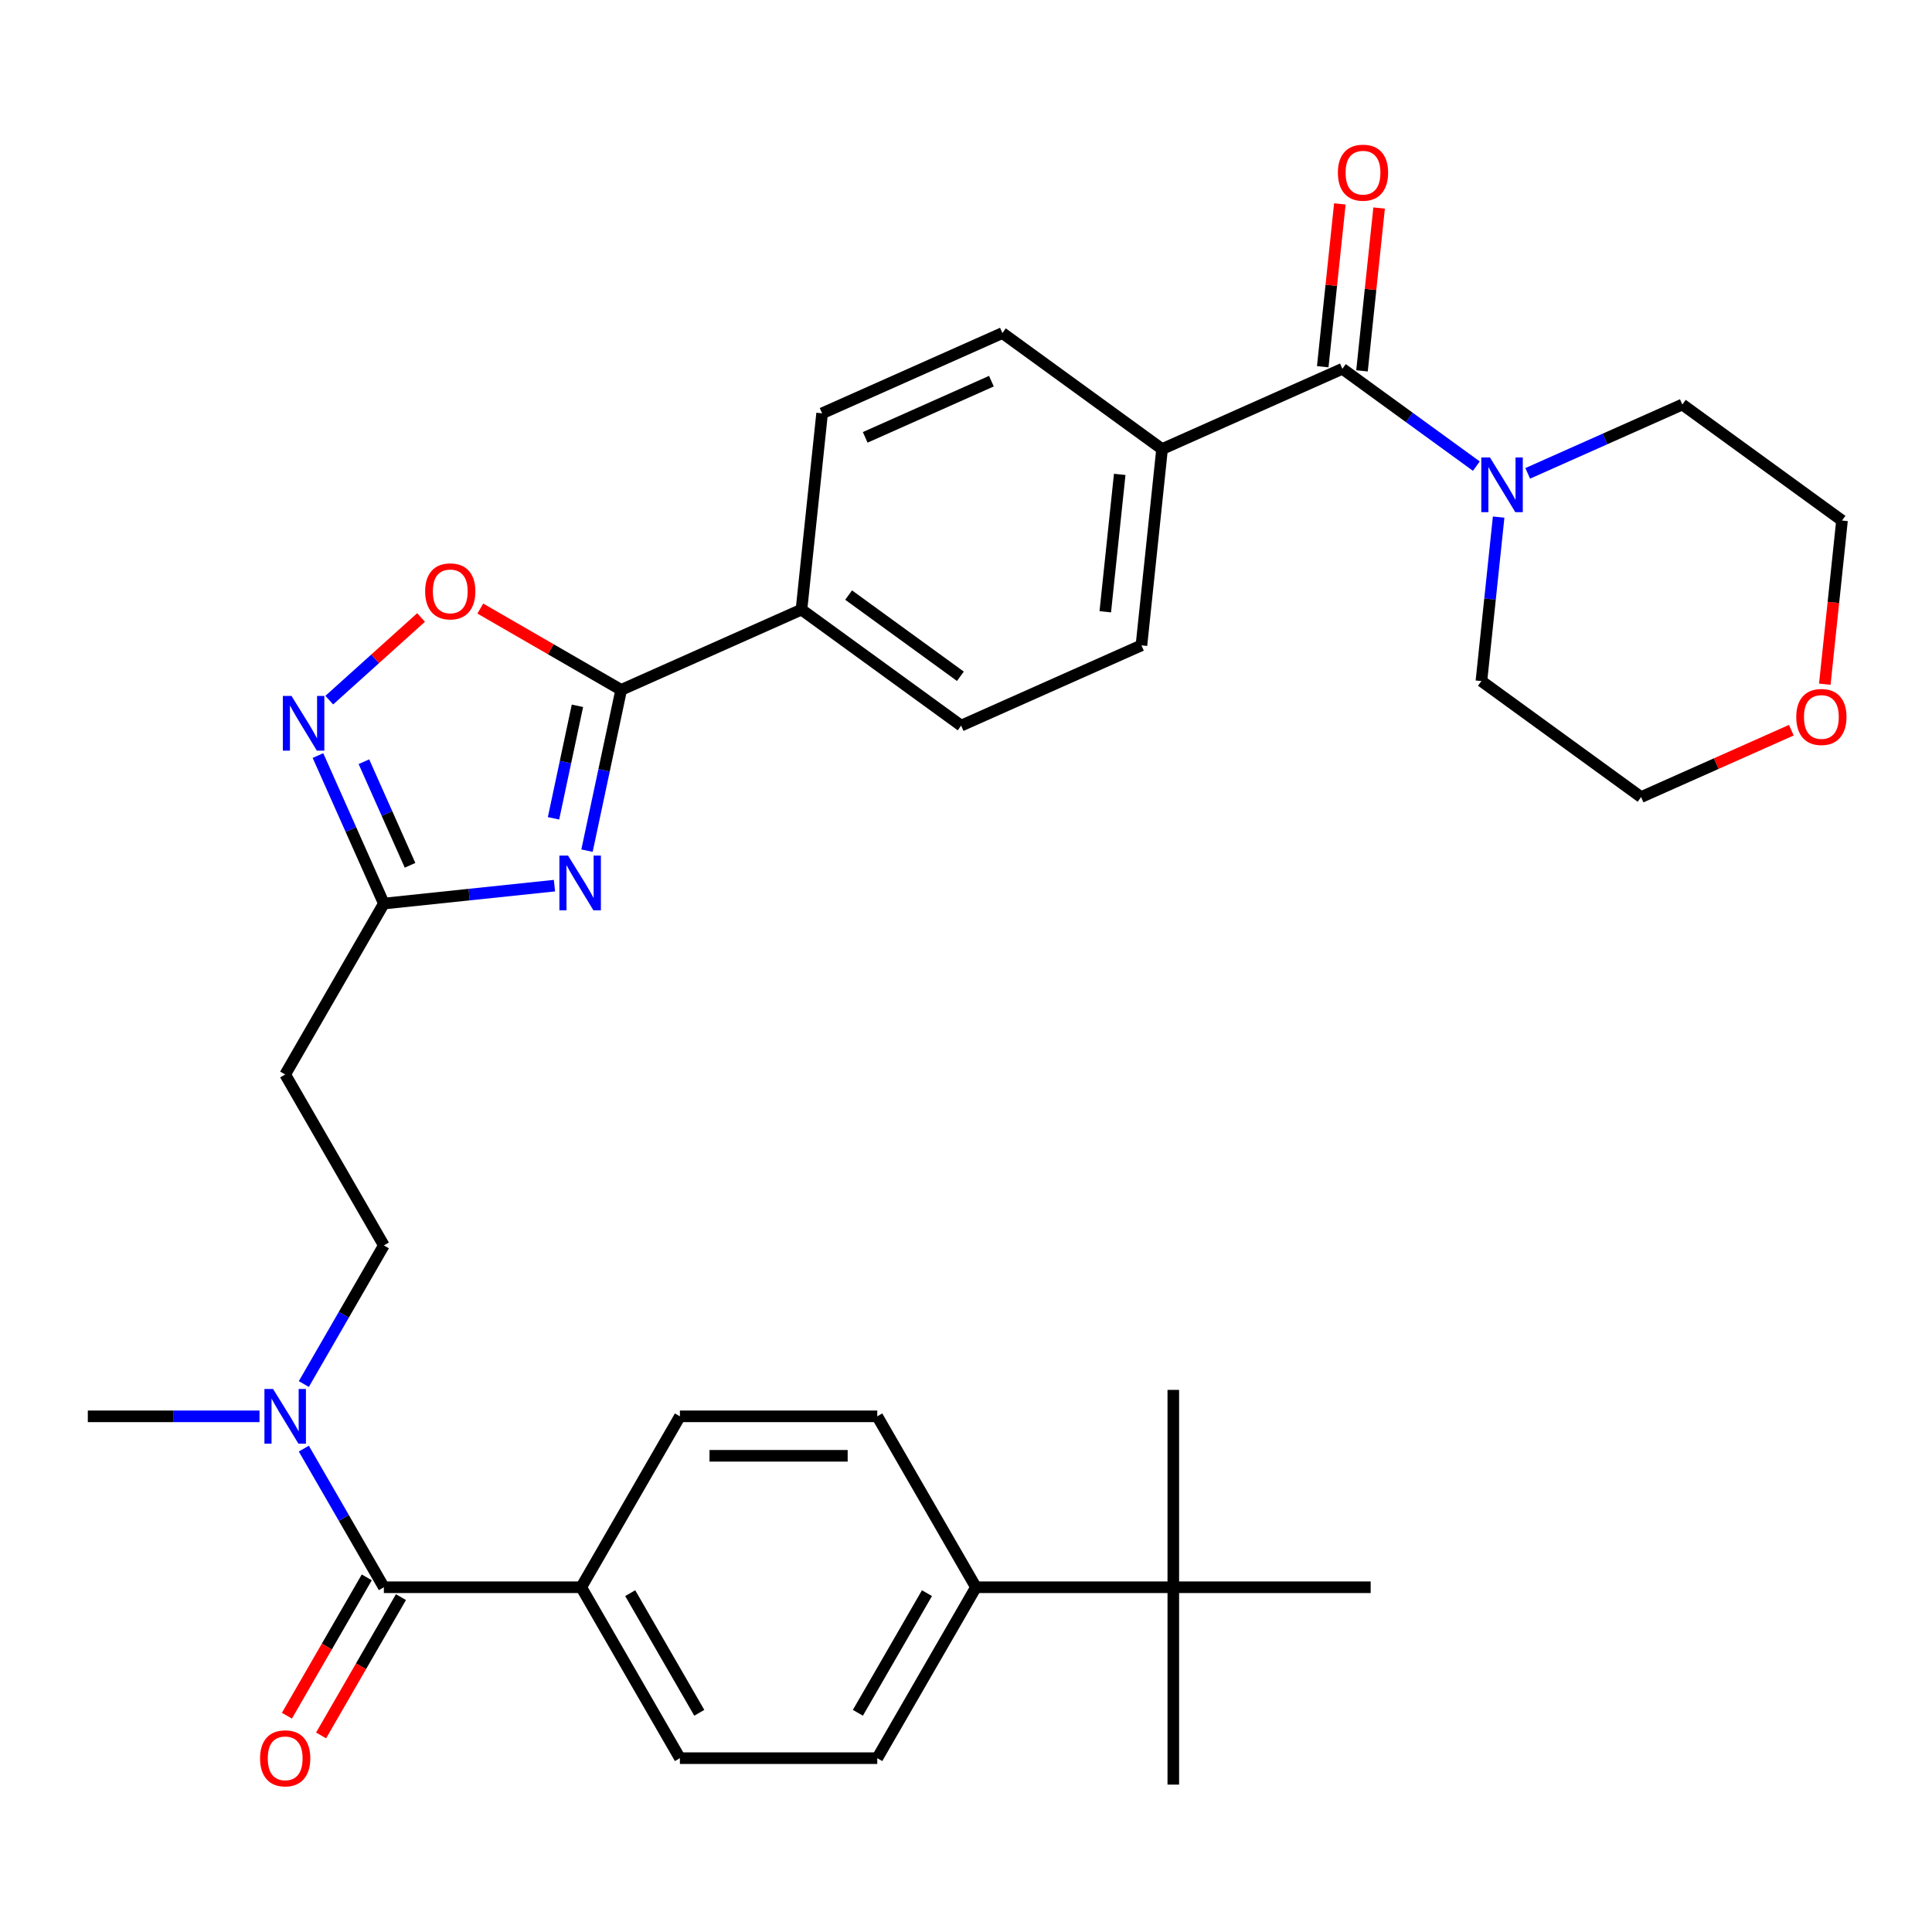 <?xml version='1.0' encoding='iso-8859-1'?>
<svg version='1.1' baseProfile='full'
              xmlns='http://www.w3.org/2000/svg'
                      xmlns:rdkit='http://www.rdkit.org/xml'
                      xmlns:xlink='http://www.w3.org/1999/xlink'
                  xml:space='preserve'
width='1000px' height='1000px' viewBox='0 0 1000 1000'>
<!-- END OF HEADER -->
<rect style='opacity:1.0;fill:#FFFFFF;stroke:none' width='1000' height='1000' x='0' y='0'> </rect>
<path class='bond-0' d='M 303.833,440.293 L 312.676,398.689' style='fill:none;fill-rule:evenodd;stroke:#0000FF;stroke-width:6px;stroke-linecap:butt;stroke-linejoin:miter;stroke-opacity:1' />
<path class='bond-0' d='M 312.676,398.689 L 321.519,357.085' style='fill:none;fill-rule:evenodd;stroke:#000000;stroke-width:6px;stroke-linecap:butt;stroke-linejoin:miter;stroke-opacity:1' />
<path class='bond-0' d='M 286.501,423.564 L 292.692,394.441' style='fill:none;fill-rule:evenodd;stroke:#0000FF;stroke-width:6px;stroke-linecap:butt;stroke-linejoin:miter;stroke-opacity:1' />
<path class='bond-0' d='M 292.692,394.441 L 298.882,365.318' style='fill:none;fill-rule:evenodd;stroke:#000000;stroke-width:6px;stroke-linecap:butt;stroke-linejoin:miter;stroke-opacity:1' />
<path class='bond-2' d='M 286.986,458.404 L 242.836,463.044' style='fill:none;fill-rule:evenodd;stroke:#0000FF;stroke-width:6px;stroke-linecap:butt;stroke-linejoin:miter;stroke-opacity:1' />
<path class='bond-2' d='M 242.836,463.044 L 198.686,467.685' style='fill:none;fill-rule:evenodd;stroke:#000000;stroke-width:6px;stroke-linecap:butt;stroke-linejoin:miter;stroke-opacity:1' />
<path class='bond-4' d='M 321.519,357.085 L 285.062,336.036' style='fill:none;fill-rule:evenodd;stroke:#000000;stroke-width:6px;stroke-linecap:butt;stroke-linejoin:miter;stroke-opacity:1' />
<path class='bond-4' d='M 285.062,336.036 L 248.605,314.988' style='fill:none;fill-rule:evenodd;stroke:#FF0000;stroke-width:6px;stroke-linecap:butt;stroke-linejoin:miter;stroke-opacity:1' />
<path class='bond-9' d='M 321.519,357.085 L 414.842,315.535' style='fill:none;fill-rule:evenodd;stroke:#000000;stroke-width:6px;stroke-linecap:butt;stroke-linejoin:miter;stroke-opacity:1' />
<path class='bond-1' d='M 164.577,391.076 L 181.632,429.38' style='fill:none;fill-rule:evenodd;stroke:#0000FF;stroke-width:6px;stroke-linecap:butt;stroke-linejoin:miter;stroke-opacity:1' />
<path class='bond-1' d='M 181.632,429.38 L 198.686,467.685' style='fill:none;fill-rule:evenodd;stroke:#000000;stroke-width:6px;stroke-linecap:butt;stroke-linejoin:miter;stroke-opacity:1' />
<path class='bond-1' d='M 188.358,394.257 L 200.296,421.07' style='fill:none;fill-rule:evenodd;stroke:#0000FF;stroke-width:6px;stroke-linecap:butt;stroke-linejoin:miter;stroke-opacity:1' />
<path class='bond-1' d='M 200.296,421.07 L 212.234,447.883' style='fill:none;fill-rule:evenodd;stroke:#000000;stroke-width:6px;stroke-linecap:butt;stroke-linejoin:miter;stroke-opacity:1' />
<path class='bond-34' d='M 170.43,362.392 L 194.187,341.001' style='fill:none;fill-rule:evenodd;stroke:#0000FF;stroke-width:6px;stroke-linecap:butt;stroke-linejoin:miter;stroke-opacity:1' />
<path class='bond-34' d='M 194.187,341.001 L 217.944,319.61' style='fill:none;fill-rule:evenodd;stroke:#FF0000;stroke-width:6px;stroke-linecap:butt;stroke-linejoin:miter;stroke-opacity:1' />
<path class='bond-7' d='M 198.686,467.685 L 147.609,556.153' style='fill:none;fill-rule:evenodd;stroke:#000000;stroke-width:6px;stroke-linecap:butt;stroke-linejoin:miter;stroke-opacity:1' />
<path class='bond-3' d='M 694.809,190.886 L 601.486,232.435' style='fill:none;fill-rule:evenodd;stroke:#000000;stroke-width:6px;stroke-linecap:butt;stroke-linejoin:miter;stroke-opacity:1' />
<path class='bond-6' d='M 694.809,190.886 L 729.484,216.079' style='fill:none;fill-rule:evenodd;stroke:#000000;stroke-width:6px;stroke-linecap:butt;stroke-linejoin:miter;stroke-opacity:1' />
<path class='bond-6' d='M 729.484,216.079 L 764.159,241.272' style='fill:none;fill-rule:evenodd;stroke:#0000FF;stroke-width:6px;stroke-linecap:butt;stroke-linejoin:miter;stroke-opacity:1' />
<path class='bond-14' d='M 704.968,191.953 L 709.397,149.813' style='fill:none;fill-rule:evenodd;stroke:#000000;stroke-width:6px;stroke-linecap:butt;stroke-linejoin:miter;stroke-opacity:1' />
<path class='bond-14' d='M 709.397,149.813 L 713.826,107.673' style='fill:none;fill-rule:evenodd;stroke:#FF0000;stroke-width:6px;stroke-linecap:butt;stroke-linejoin:miter;stroke-opacity:1' />
<path class='bond-14' d='M 684.649,189.818 L 689.078,147.678' style='fill:none;fill-rule:evenodd;stroke:#000000;stroke-width:6px;stroke-linecap:butt;stroke-linejoin:miter;stroke-opacity:1' />
<path class='bond-14' d='M 689.078,147.678 L 693.508,105.537' style='fill:none;fill-rule:evenodd;stroke:#FF0000;stroke-width:6px;stroke-linecap:butt;stroke-linejoin:miter;stroke-opacity:1' />
<path class='bond-5' d='M 198.686,821.557 L 177.972,785.68' style='fill:none;fill-rule:evenodd;stroke:#000000;stroke-width:6px;stroke-linecap:butt;stroke-linejoin:miter;stroke-opacity:1' />
<path class='bond-5' d='M 177.972,785.68 L 157.258,749.803' style='fill:none;fill-rule:evenodd;stroke:#0000FF;stroke-width:6px;stroke-linecap:butt;stroke-linejoin:miter;stroke-opacity:1' />
<path class='bond-11' d='M 198.686,821.557 L 300.84,821.557' style='fill:none;fill-rule:evenodd;stroke:#000000;stroke-width:6px;stroke-linecap:butt;stroke-linejoin:miter;stroke-opacity:1' />
<path class='bond-15' d='M 189.839,816.449 L 169.171,852.246' style='fill:none;fill-rule:evenodd;stroke:#000000;stroke-width:6px;stroke-linecap:butt;stroke-linejoin:miter;stroke-opacity:1' />
<path class='bond-15' d='M 169.171,852.246 L 148.504,888.043' style='fill:none;fill-rule:evenodd;stroke:#FF0000;stroke-width:6px;stroke-linecap:butt;stroke-linejoin:miter;stroke-opacity:1' />
<path class='bond-15' d='M 207.532,826.664 L 186.865,862.462' style='fill:none;fill-rule:evenodd;stroke:#000000;stroke-width:6px;stroke-linecap:butt;stroke-linejoin:miter;stroke-opacity:1' />
<path class='bond-15' d='M 186.865,862.462 L 166.198,898.259' style='fill:none;fill-rule:evenodd;stroke:#FF0000;stroke-width:6px;stroke-linecap:butt;stroke-linejoin:miter;stroke-opacity:1' />
<path class='bond-26' d='M 790.747,245.012 L 830.761,227.196' style='fill:none;fill-rule:evenodd;stroke:#0000FF;stroke-width:6px;stroke-linecap:butt;stroke-linejoin:miter;stroke-opacity:1' />
<path class='bond-26' d='M 830.761,227.196 L 870.776,209.381' style='fill:none;fill-rule:evenodd;stroke:#000000;stroke-width:6px;stroke-linecap:butt;stroke-linejoin:miter;stroke-opacity:1' />
<path class='bond-27' d='M 775.696,267.644 L 771.236,310.084' style='fill:none;fill-rule:evenodd;stroke:#0000FF;stroke-width:6px;stroke-linecap:butt;stroke-linejoin:miter;stroke-opacity:1' />
<path class='bond-27' d='M 771.236,310.084 L 766.775,352.525' style='fill:none;fill-rule:evenodd;stroke:#000000;stroke-width:6px;stroke-linecap:butt;stroke-linejoin:miter;stroke-opacity:1' />
<path class='bond-16' d='M 147.609,556.153 L 198.686,644.621' style='fill:none;fill-rule:evenodd;stroke:#000000;stroke-width:6px;stroke-linecap:butt;stroke-linejoin:miter;stroke-opacity:1' />
<path class='bond-8' d='M 157.258,716.375 L 177.972,680.498' style='fill:none;fill-rule:evenodd;stroke:#0000FF;stroke-width:6px;stroke-linecap:butt;stroke-linejoin:miter;stroke-opacity:1' />
<path class='bond-8' d='M 177.972,680.498 L 198.686,644.621' style='fill:none;fill-rule:evenodd;stroke:#000000;stroke-width:6px;stroke-linecap:butt;stroke-linejoin:miter;stroke-opacity:1' />
<path class='bond-28' d='M 134.315,733.089 L 89.885,733.089' style='fill:none;fill-rule:evenodd;stroke:#0000FF;stroke-width:6px;stroke-linecap:butt;stroke-linejoin:miter;stroke-opacity:1' />
<path class='bond-28' d='M 89.885,733.089 L 45.455,733.089' style='fill:none;fill-rule:evenodd;stroke:#000000;stroke-width:6px;stroke-linecap:butt;stroke-linejoin:miter;stroke-opacity:1' />
<path class='bond-17' d='M 414.842,315.535 L 497.486,375.58' style='fill:none;fill-rule:evenodd;stroke:#000000;stroke-width:6px;stroke-linecap:butt;stroke-linejoin:miter;stroke-opacity:1' />
<path class='bond-17' d='M 439.247,308.013 L 497.098,350.044' style='fill:none;fill-rule:evenodd;stroke:#000000;stroke-width:6px;stroke-linecap:butt;stroke-linejoin:miter;stroke-opacity:1' />
<path class='bond-18' d='M 414.842,315.535 L 425.52,213.941' style='fill:none;fill-rule:evenodd;stroke:#000000;stroke-width:6px;stroke-linecap:butt;stroke-linejoin:miter;stroke-opacity:1' />
<path class='bond-10' d='M 601.486,232.435 L 518.842,172.391' style='fill:none;fill-rule:evenodd;stroke:#000000;stroke-width:6px;stroke-linecap:butt;stroke-linejoin:miter;stroke-opacity:1' />
<path class='bond-35' d='M 601.486,232.435 L 590.808,334.03' style='fill:none;fill-rule:evenodd;stroke:#000000;stroke-width:6px;stroke-linecap:butt;stroke-linejoin:miter;stroke-opacity:1' />
<path class='bond-35' d='M 579.566,245.539 L 572.091,316.655' style='fill:none;fill-rule:evenodd;stroke:#000000;stroke-width:6px;stroke-linecap:butt;stroke-linejoin:miter;stroke-opacity:1' />
<path class='bond-19' d='M 300.84,821.557 L 351.917,733.089' style='fill:none;fill-rule:evenodd;stroke:#000000;stroke-width:6px;stroke-linecap:butt;stroke-linejoin:miter;stroke-opacity:1' />
<path class='bond-20' d='M 300.84,821.557 L 351.917,910.025' style='fill:none;fill-rule:evenodd;stroke:#000000;stroke-width:6px;stroke-linecap:butt;stroke-linejoin:miter;stroke-opacity:1' />
<path class='bond-20' d='M 326.195,824.612 L 361.949,886.539' style='fill:none;fill-rule:evenodd;stroke:#000000;stroke-width:6px;stroke-linecap:butt;stroke-linejoin:miter;stroke-opacity:1' />
<path class='bond-12' d='M 607.302,821.557 L 505.148,821.557' style='fill:none;fill-rule:evenodd;stroke:#000000;stroke-width:6px;stroke-linecap:butt;stroke-linejoin:miter;stroke-opacity:1' />
<path class='bond-29' d='M 607.302,821.557 L 607.302,923.711' style='fill:none;fill-rule:evenodd;stroke:#000000;stroke-width:6px;stroke-linecap:butt;stroke-linejoin:miter;stroke-opacity:1' />
<path class='bond-30' d='M 607.302,821.557 L 607.302,719.403' style='fill:none;fill-rule:evenodd;stroke:#000000;stroke-width:6px;stroke-linecap:butt;stroke-linejoin:miter;stroke-opacity:1' />
<path class='bond-31' d='M 607.302,821.557 L 709.456,821.557' style='fill:none;fill-rule:evenodd;stroke:#000000;stroke-width:6px;stroke-linecap:butt;stroke-linejoin:miter;stroke-opacity:1' />
<path class='bond-13' d='M 505.148,821.557 L 454.071,910.025' style='fill:none;fill-rule:evenodd;stroke:#000000;stroke-width:6px;stroke-linecap:butt;stroke-linejoin:miter;stroke-opacity:1' />
<path class='bond-13' d='M 479.793,824.612 L 444.039,886.539' style='fill:none;fill-rule:evenodd;stroke:#000000;stroke-width:6px;stroke-linecap:butt;stroke-linejoin:miter;stroke-opacity:1' />
<path class='bond-36' d='M 505.148,821.557 L 454.071,733.089' style='fill:none;fill-rule:evenodd;stroke:#000000;stroke-width:6px;stroke-linecap:butt;stroke-linejoin:miter;stroke-opacity:1' />
<path class='bond-22' d='M 497.486,375.58 L 590.808,334.03' style='fill:none;fill-rule:evenodd;stroke:#000000;stroke-width:6px;stroke-linecap:butt;stroke-linejoin:miter;stroke-opacity:1' />
<path class='bond-21' d='M 425.52,213.941 L 518.842,172.391' style='fill:none;fill-rule:evenodd;stroke:#000000;stroke-width:6px;stroke-linecap:butt;stroke-linejoin:miter;stroke-opacity:1' />
<path class='bond-21' d='M 447.828,226.373 L 513.154,197.288' style='fill:none;fill-rule:evenodd;stroke:#000000;stroke-width:6px;stroke-linecap:butt;stroke-linejoin:miter;stroke-opacity:1' />
<path class='bond-23' d='M 351.917,733.089 L 454.071,733.089' style='fill:none;fill-rule:evenodd;stroke:#000000;stroke-width:6px;stroke-linecap:butt;stroke-linejoin:miter;stroke-opacity:1' />
<path class='bond-23' d='M 367.24,753.52 L 438.748,753.52' style='fill:none;fill-rule:evenodd;stroke:#000000;stroke-width:6px;stroke-linecap:butt;stroke-linejoin:miter;stroke-opacity:1' />
<path class='bond-24' d='M 351.917,910.025 L 454.071,910.025' style='fill:none;fill-rule:evenodd;stroke:#000000;stroke-width:6px;stroke-linecap:butt;stroke-linejoin:miter;stroke-opacity:1' />
<path class='bond-25' d='M 927.188,377.945 L 888.304,395.257' style='fill:none;fill-rule:evenodd;stroke:#FF0000;stroke-width:6px;stroke-linecap:butt;stroke-linejoin:miter;stroke-opacity:1' />
<path class='bond-25' d='M 888.304,395.257 L 849.42,412.569' style='fill:none;fill-rule:evenodd;stroke:#000000;stroke-width:6px;stroke-linecap:butt;stroke-linejoin:miter;stroke-opacity:1' />
<path class='bond-37' d='M 944.515,354.146 L 948.968,311.785' style='fill:none;fill-rule:evenodd;stroke:#FF0000;stroke-width:6px;stroke-linecap:butt;stroke-linejoin:miter;stroke-opacity:1' />
<path class='bond-37' d='M 948.968,311.785 L 953.42,269.425' style='fill:none;fill-rule:evenodd;stroke:#000000;stroke-width:6px;stroke-linecap:butt;stroke-linejoin:miter;stroke-opacity:1' />
<path class='bond-32' d='M 870.776,209.381 L 953.42,269.425' style='fill:none;fill-rule:evenodd;stroke:#000000;stroke-width:6px;stroke-linecap:butt;stroke-linejoin:miter;stroke-opacity:1' />
<path class='bond-33' d='M 766.775,352.525 L 849.42,412.569' style='fill:none;fill-rule:evenodd;stroke:#000000;stroke-width:6px;stroke-linecap:butt;stroke-linejoin:miter;stroke-opacity:1' />
<path  class='atom-0' d='M 294.02 442.847
L 303.3 457.847
Q 304.22 459.327, 305.7 462.007
Q 307.18 464.687, 307.26 464.847
L 307.26 442.847
L 311.02 442.847
L 311.02 471.167
L 307.14 471.167
L 297.18 454.767
Q 296.02 452.847, 294.78 450.647
Q 293.58 448.447, 293.22 447.767
L 293.22 471.167
L 289.54 471.167
L 289.54 442.847
L 294.02 442.847
' fill='#0000FF'/>
<path  class='atom-2' d='M 150.876 360.202
L 160.156 375.202
Q 161.076 376.682, 162.556 379.362
Q 164.036 382.042, 164.116 382.202
L 164.116 360.202
L 167.876 360.202
L 167.876 388.522
L 163.996 388.522
L 154.036 372.122
Q 152.876 370.202, 151.636 368.002
Q 150.436 365.802, 150.076 365.122
L 150.076 388.522
L 146.396 388.522
L 146.396 360.202
L 150.876 360.202
' fill='#0000FF'/>
<path  class='atom-5' d='M 220.051 306.088
Q 220.051 299.288, 223.411 295.488
Q 226.771 291.688, 233.051 291.688
Q 239.331 291.688, 242.691 295.488
Q 246.051 299.288, 246.051 306.088
Q 246.051 312.968, 242.651 316.888
Q 239.251 320.768, 233.051 320.768
Q 226.811 320.768, 223.411 316.888
Q 220.051 313.008, 220.051 306.088
M 233.051 317.568
Q 237.371 317.568, 239.691 314.688
Q 242.051 311.768, 242.051 306.088
Q 242.051 300.528, 239.691 297.728
Q 237.371 294.888, 233.051 294.888
Q 228.731 294.888, 226.371 297.688
Q 224.051 300.488, 224.051 306.088
Q 224.051 311.808, 226.371 314.688
Q 228.731 317.568, 233.051 317.568
' fill='#FF0000'/>
<path  class='atom-7' d='M 771.193 236.77
L 780.473 251.77
Q 781.393 253.25, 782.873 255.93
Q 784.353 258.61, 784.433 258.77
L 784.433 236.77
L 788.193 236.77
L 788.193 265.09
L 784.313 265.09
L 774.353 248.69
Q 773.193 246.77, 771.953 244.57
Q 770.753 242.37, 770.393 241.69
L 770.393 265.09
L 766.713 265.09
L 766.713 236.77
L 771.193 236.77
' fill='#0000FF'/>
<path  class='atom-9' d='M 141.349 718.929
L 150.629 733.929
Q 151.549 735.409, 153.029 738.089
Q 154.509 740.769, 154.589 740.929
L 154.589 718.929
L 158.349 718.929
L 158.349 747.249
L 154.469 747.249
L 144.509 730.849
Q 143.349 728.929, 142.109 726.729
Q 140.909 724.529, 140.549 723.849
L 140.549 747.249
L 136.869 747.249
L 136.869 718.929
L 141.349 718.929
' fill='#0000FF'/>
<path  class='atom-15' d='M 692.487 89.371
Q 692.487 82.571, 695.847 78.771
Q 699.207 74.971, 705.487 74.971
Q 711.767 74.971, 715.127 78.771
Q 718.487 82.571, 718.487 89.371
Q 718.487 96.251, 715.087 100.171
Q 711.687 104.051, 705.487 104.051
Q 699.247 104.051, 695.847 100.171
Q 692.487 96.291, 692.487 89.371
M 705.487 100.851
Q 709.807 100.851, 712.127 97.971
Q 714.487 95.051, 714.487 89.371
Q 714.487 83.811, 712.127 81.011
Q 709.807 78.171, 705.487 78.171
Q 701.167 78.171, 698.807 80.971
Q 696.487 83.771, 696.487 89.371
Q 696.487 95.091, 698.807 97.971
Q 701.167 100.851, 705.487 100.851
' fill='#FF0000'/>
<path  class='atom-16' d='M 134.609 910.105
Q 134.609 903.305, 137.969 899.505
Q 141.329 895.705, 147.609 895.705
Q 153.889 895.705, 157.249 899.505
Q 160.609 903.305, 160.609 910.105
Q 160.609 916.985, 157.209 920.905
Q 153.809 924.785, 147.609 924.785
Q 141.369 924.785, 137.969 920.905
Q 134.609 917.025, 134.609 910.105
M 147.609 921.585
Q 151.929 921.585, 154.249 918.705
Q 156.609 915.785, 156.609 910.105
Q 156.609 904.545, 154.249 901.745
Q 151.929 898.905, 147.609 898.905
Q 143.289 898.905, 140.929 901.705
Q 138.609 904.505, 138.609 910.105
Q 138.609 915.825, 140.929 918.705
Q 143.289 921.585, 147.609 921.585
' fill='#FF0000'/>
<path  class='atom-26' d='M 929.742 371.1
Q 929.742 364.3, 933.102 360.5
Q 936.462 356.7, 942.742 356.7
Q 949.022 356.7, 952.382 360.5
Q 955.742 364.3, 955.742 371.1
Q 955.742 377.98, 952.342 381.9
Q 948.942 385.78, 942.742 385.78
Q 936.502 385.78, 933.102 381.9
Q 929.742 378.02, 929.742 371.1
M 942.742 382.58
Q 947.062 382.58, 949.382 379.7
Q 951.742 376.78, 951.742 371.1
Q 951.742 365.54, 949.382 362.74
Q 947.062 359.9, 942.742 359.9
Q 938.422 359.9, 936.062 362.7
Q 933.742 365.5, 933.742 371.1
Q 933.742 376.82, 936.062 379.7
Q 938.422 382.58, 942.742 382.58
' fill='#FF0000'/>
</svg>
